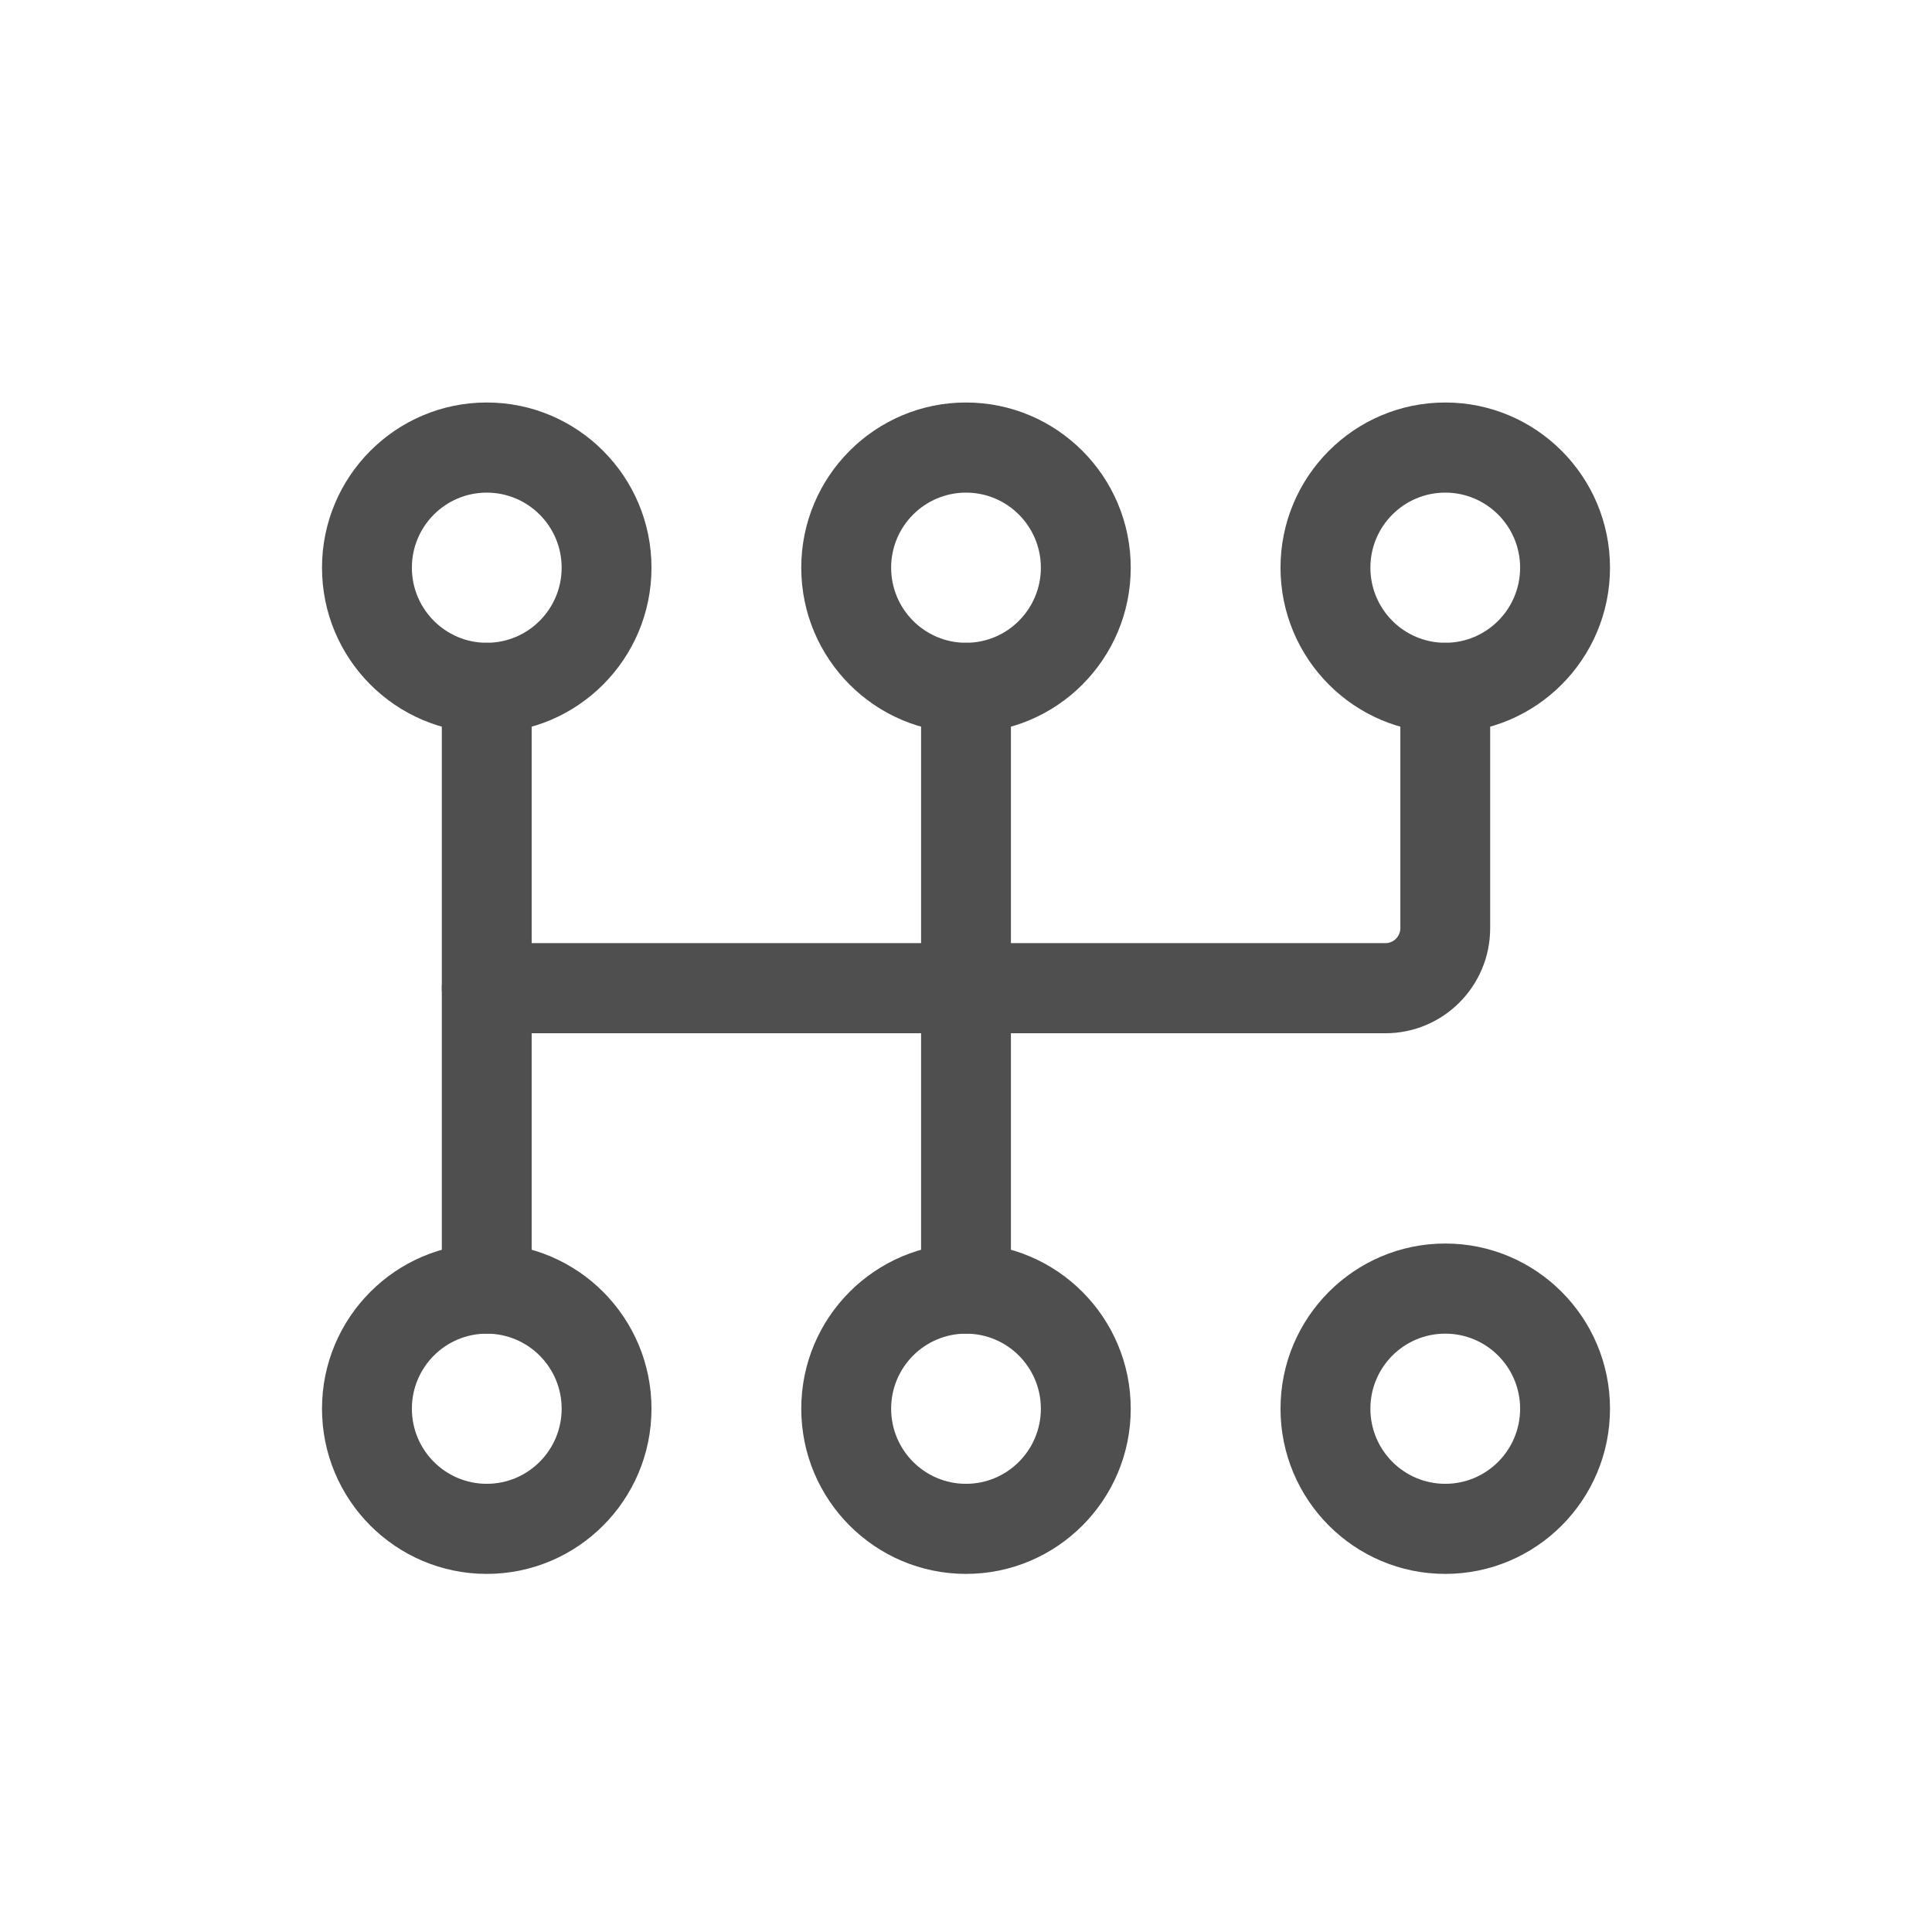<svg width="48" height="48" viewBox="0 0 48 48" fill="none" xmlns="http://www.w3.org/2000/svg">
<path fill-rule="evenodd" clip-rule="evenodd" d="M12.093 10C9.834 10 8 11.839 8 14.104C8 16.37 9.834 18.209 12.093 18.209C14.352 18.209 16.186 16.37 16.186 14.104C16.186 11.839 14.352 10 12.093 10ZM12.093 12.239C13.12 12.239 13.954 13.075 13.954 14.104C13.954 15.134 13.12 15.97 12.093 15.97C11.066 15.97 10.233 15.134 10.233 14.104C10.233 13.075 11.066 12.239 12.093 12.239Z" fill="#4F4F4F"/>
<path fill-rule="evenodd" clip-rule="evenodd" d="M12.093 30.895C9.834 30.895 8 32.734 8 34.999C8 37.265 9.834 39.103 12.093 39.103C14.352 39.103 16.186 37.265 16.186 34.999C16.186 32.734 14.352 30.895 12.093 30.895ZM12.093 33.134C13.12 33.134 13.954 33.969 13.954 34.999C13.954 36.029 13.12 36.865 12.093 36.865C11.066 36.865 10.233 36.029 10.233 34.999C10.233 33.969 11.066 33.134 12.093 33.134Z" fill="#4F4F4F"/>
<path fill-rule="evenodd" clip-rule="evenodd" d="M24 10C21.741 10 19.907 11.839 19.907 14.104C19.907 16.37 21.741 18.209 24 18.209C26.259 18.209 28.093 16.37 28.093 14.104C28.093 11.839 26.259 10 24 10ZM24 12.239C25.027 12.239 25.86 13.075 25.86 14.104C25.86 15.134 25.027 15.97 24 15.97C22.973 15.97 22.14 15.134 22.14 14.104C22.14 13.075 22.973 12.239 24 12.239Z" fill="#4F4F4F"/>
<path fill-rule="evenodd" clip-rule="evenodd" d="M24 30.895C21.741 30.895 19.907 32.734 19.907 34.999C19.907 37.265 21.741 39.103 24 39.103C26.259 39.103 28.093 37.265 28.093 34.999C28.093 32.734 26.259 30.895 24 30.895ZM24 33.134C25.027 33.134 25.86 33.969 25.86 34.999C25.86 36.029 25.027 36.865 24 36.865C22.973 36.865 22.14 36.029 22.14 34.999C22.14 33.969 22.973 33.134 24 33.134Z" fill="#4F4F4F"/>
<path fill-rule="evenodd" clip-rule="evenodd" d="M35.907 10C33.648 10 31.814 11.839 31.814 14.104C31.814 16.37 33.648 18.209 35.907 18.209C38.166 18.209 40 16.37 40 14.104C40 11.839 38.166 10 35.907 10ZM35.907 12.239C36.934 12.239 37.767 13.075 37.767 14.104C37.767 15.134 36.934 15.97 35.907 15.97C34.88 15.97 34.047 15.134 34.047 14.104C34.047 13.075 34.88 12.239 35.907 12.239Z" fill="#4F4F4F"/>
<path fill-rule="evenodd" clip-rule="evenodd" d="M35.907 30.895C33.648 30.895 31.814 32.734 31.814 34.999C31.814 37.265 33.648 39.103 35.907 39.103C38.166 39.103 40 37.265 40 34.999C40 32.734 38.166 30.895 35.907 30.895ZM35.907 33.134C36.934 33.134 37.767 33.969 37.767 34.999C37.767 36.029 36.934 36.865 35.907 36.865C34.88 36.865 34.047 36.029 34.047 34.999C34.047 33.969 34.88 33.134 35.907 33.134Z" fill="#4F4F4F"/>
<path fill-rule="evenodd" clip-rule="evenodd" d="M10.977 17.089V32.014C10.977 32.632 11.477 33.134 12.093 33.134C12.709 33.134 13.209 32.632 13.209 32.014V17.089C13.209 16.471 12.709 15.97 12.093 15.97C11.477 15.97 10.977 16.471 10.977 17.089Z" fill="#4F4F4F"/>
<path fill-rule="evenodd" clip-rule="evenodd" d="M22.884 17.089V32.014C22.884 32.632 23.384 33.134 24 33.134C24.616 33.134 25.116 32.632 25.116 32.014V17.089C25.116 16.471 24.616 15.97 24 15.97C23.384 15.97 22.884 16.471 22.884 17.089Z" fill="#4F4F4F"/>
<path fill-rule="evenodd" clip-rule="evenodd" d="M34.791 17.089V23.059C34.791 23.265 34.624 23.432 34.419 23.432H12.093C11.477 23.432 10.977 23.934 10.977 24.552C10.977 25.17 11.477 25.671 12.093 25.671H34.419C35.858 25.671 37.023 24.501 37.023 23.059C37.023 20.882 37.023 17.089 37.023 17.089C37.023 16.471 36.523 15.97 35.907 15.97C35.291 15.97 34.791 16.471 34.791 17.089Z" fill="#4F4F4F"/>
</svg>

